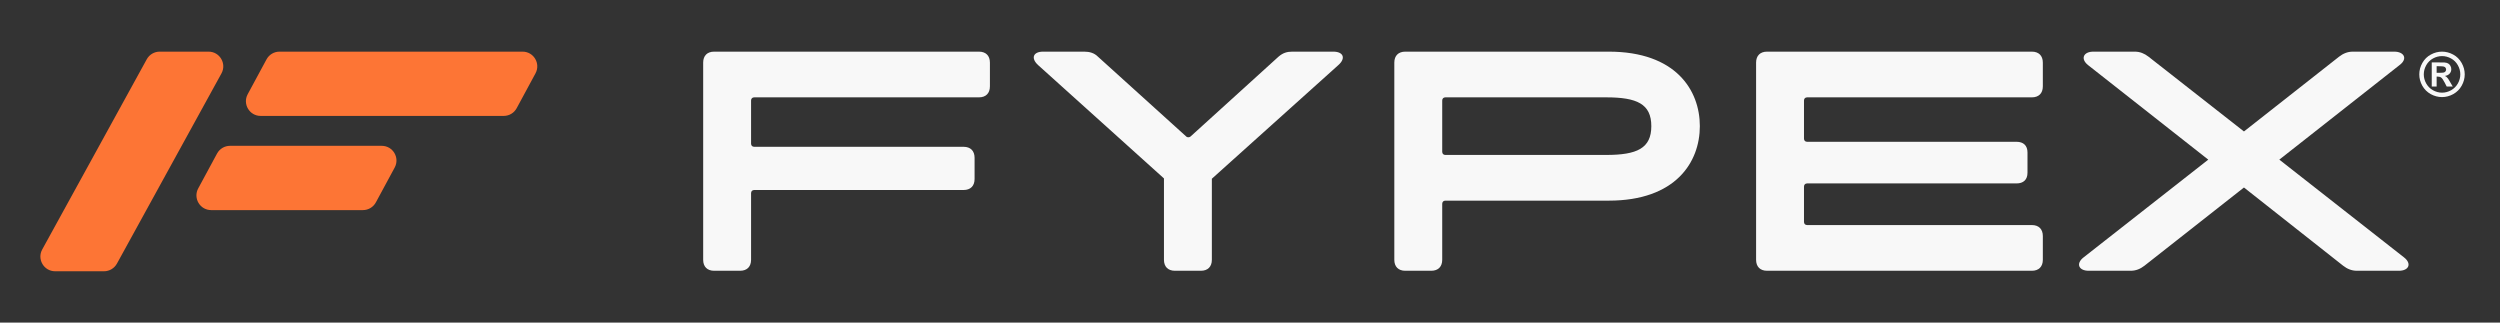<svg width="248" height="32" viewBox="0 0 248 32" fill="none" xmlns="http://www.w3.org/2000/svg">
<rect x="0" y="0" width="248" height="32" fill="#333333" stroke="none"/>
<path fill-rule="evenodd" clip-rule="evenodd" d="M20.689 5.123C21.799 5.123 22.503 6.313 21.968 7.285L11.598 26.152C11.341 26.619 10.851 26.909 10.319 26.909H5.467C4.358 26.909 3.654 25.719 4.189 24.746L14.559 5.879C14.816 5.413 15.306 5.123 15.838 5.123H20.689Z" fill="#FD7535"/>
<path fill-rule="evenodd" clip-rule="evenodd" d="M26.44 5.888C26.695 5.417 27.188 5.123 27.724 5.123L51.838 5.123C52.943 5.123 53.647 6.303 53.122 7.276L51.254 10.733C50.999 11.205 50.506 11.499 49.97 11.499L25.856 11.499C24.751 11.499 24.047 10.319 24.572 9.346L26.44 5.888Z" fill="#FD7535"/>
<path fill-rule="evenodd" clip-rule="evenodd" d="M21.531 15.232C21.786 14.76 22.279 14.466 22.815 14.466H37.87C38.975 14.466 39.679 15.647 39.154 16.619L37.286 20.076C37.031 20.548 36.538 20.842 36.002 20.842H20.947C19.842 20.842 19.138 19.662 19.663 18.689L21.531 15.232Z" fill="#FD7535"/>
<path d="M70.842 26.86H73.419C74.102 26.86 74.506 26.456 74.506 25.773V19.159C74.506 18.972 74.63 18.848 74.817 18.848H95.591C96.274 18.848 96.678 18.445 96.678 17.761V15.65C96.678 14.967 96.274 14.563 95.591 14.563H74.817C74.63 14.563 74.506 14.439 74.506 14.252V9.967C74.506 9.781 74.63 9.657 74.817 9.657H97.113C97.796 9.657 98.199 9.253 98.199 8.57V6.21C98.199 5.526 97.796 5.123 97.113 5.123H70.842C70.159 5.123 69.755 5.526 69.755 6.21V25.773C69.755 26.456 70.159 26.86 70.842 26.86Z" fill="#F8F8F8"/>
<path d="M132.265 5.123H128.197C127.669 5.123 127.265 5.247 126.831 5.62L118.105 13.538C118.012 13.631 117.794 13.662 117.67 13.538L108.913 5.62C108.541 5.247 108.075 5.123 107.547 5.123H103.479C102.485 5.123 102.237 5.775 102.982 6.458L115.465 17.699V25.773C115.465 26.456 115.869 26.86 116.552 26.86H119.13C119.813 26.86 120.216 26.456 120.216 25.773V17.73L132.762 6.458C133.538 5.775 133.259 5.123 132.265 5.123Z" fill="#F8F8F8"/>
<path d="M139.403 26.86H141.981C142.664 26.86 143.068 26.456 143.068 25.773V20.215C143.068 20.028 143.192 19.904 143.378 19.904H159.588C166.233 19.904 168.624 16.084 168.624 12.513C168.624 8.942 166.233 5.123 159.588 5.123H139.403C138.72 5.123 138.316 5.526 138.316 6.21V25.773C138.316 26.456 138.72 26.86 139.403 26.86ZM143.378 15.37C143.192 15.37 143.068 15.246 143.068 15.06V9.967C143.068 9.781 143.192 9.657 143.378 9.657H159.339C162.383 9.657 163.811 10.309 163.811 12.513C163.811 14.718 162.383 15.37 159.339 15.37H143.378Z" fill="#F8F8F8"/>
<path d="M175.291 26.86H201.562C202.245 26.86 202.649 26.456 202.649 25.773V23.413C202.649 22.73 202.245 22.326 201.562 22.326H179.266C179.08 22.326 178.956 22.202 178.956 22.016V18.507C178.956 18.32 179.08 18.196 179.266 18.196H200.041C200.724 18.196 201.127 17.823 201.127 17.14V15.122C201.127 14.439 200.724 14.066 200.041 14.066H179.266C179.08 14.066 178.956 13.942 178.956 13.755V9.967C178.956 9.781 179.08 9.657 179.266 9.657H201.562C202.245 9.657 202.649 9.253 202.649 8.57V6.21C202.649 5.526 202.245 5.123 201.562 5.123H175.291C174.608 5.123 174.205 5.526 174.205 6.21V25.773C174.205 26.456 174.608 26.86 175.291 26.86Z" fill="#F8F8F8"/>
<path d="M238.468 25.525L226.109 15.836L238.033 6.458C238.872 5.837 238.499 5.123 237.506 5.123H233.407C232.879 5.123 232.444 5.309 232.04 5.62L222.6 13.041L213.129 5.62C212.725 5.309 212.291 5.123 211.763 5.123H207.664C206.67 5.123 206.359 5.837 207.136 6.458L219.06 15.836L206.701 25.525C205.894 26.146 206.204 26.86 207.198 26.86H211.359C211.887 26.86 212.322 26.674 212.725 26.363L222.6 18.6L232.444 26.363C232.848 26.674 233.282 26.86 233.81 26.86H237.971C238.965 26.86 239.276 26.146 238.468 25.525Z" fill="#F8F8F8"/>
<path d="M242.247 5.123C242.633 5.123 243.004 5.22 243.359 5.414C243.714 5.606 243.992 5.883 244.195 6.244C244.399 6.605 244.501 6.982 244.501 7.376C244.501 7.769 244.4 8.143 244.2 8.5C244.002 8.855 243.725 9.133 243.368 9.333C243.013 9.531 242.639 9.63 242.247 9.63C241.855 9.63 241.48 9.531 241.123 9.333C240.768 9.133 240.49 8.855 240.29 8.5C240.092 8.143 239.993 7.769 239.993 7.376C239.993 6.982 240.094 6.605 240.296 6.244C240.5 5.883 240.78 5.606 241.135 5.414C241.49 5.22 241.86 5.123 242.247 5.123ZM242.25 5.564C241.94 5.564 241.643 5.642 241.358 5.797C241.074 5.952 240.849 6.174 240.685 6.464C240.522 6.755 240.44 7.059 240.44 7.376C240.44 7.692 240.52 7.993 240.679 8.28C240.84 8.566 241.063 8.79 241.349 8.951C241.636 9.111 241.936 9.192 242.25 9.192C242.566 9.192 242.866 9.111 243.15 8.951C243.436 8.79 243.66 8.566 243.821 8.28C243.982 7.993 244.062 7.692 244.062 7.376C244.062 7.059 243.98 6.755 243.815 6.464C243.652 6.174 243.428 5.952 243.141 5.797C242.857 5.642 242.56 5.564 242.25 5.564ZM241.229 8.583V6.191H241.714C242.169 6.191 242.424 6.193 242.479 6.197C242.64 6.21 242.765 6.243 242.853 6.294C242.943 6.343 243.018 6.419 243.077 6.523C243.137 6.625 243.168 6.739 243.168 6.865C243.168 7.037 243.111 7.185 242.997 7.309C242.885 7.43 242.727 7.506 242.523 7.535C242.596 7.563 242.652 7.593 242.691 7.627C242.73 7.658 242.784 7.719 242.853 7.809C242.871 7.832 242.929 7.93 243.029 8.1L243.312 8.583H242.712L242.512 8.194C242.376 7.934 242.264 7.77 242.176 7.703C242.088 7.634 241.976 7.6 241.841 7.6H241.714V8.583H241.229ZM241.714 7.223H241.911C242.192 7.223 242.366 7.213 242.432 7.191C242.501 7.17 242.555 7.132 242.594 7.079C242.633 7.024 242.653 6.963 242.653 6.894C242.653 6.827 242.633 6.768 242.594 6.717C242.557 6.664 242.503 6.627 242.432 6.606C242.362 6.582 242.188 6.57 241.911 6.57H241.714V7.223Z" fill="#F8F8F8"/>
</svg>
